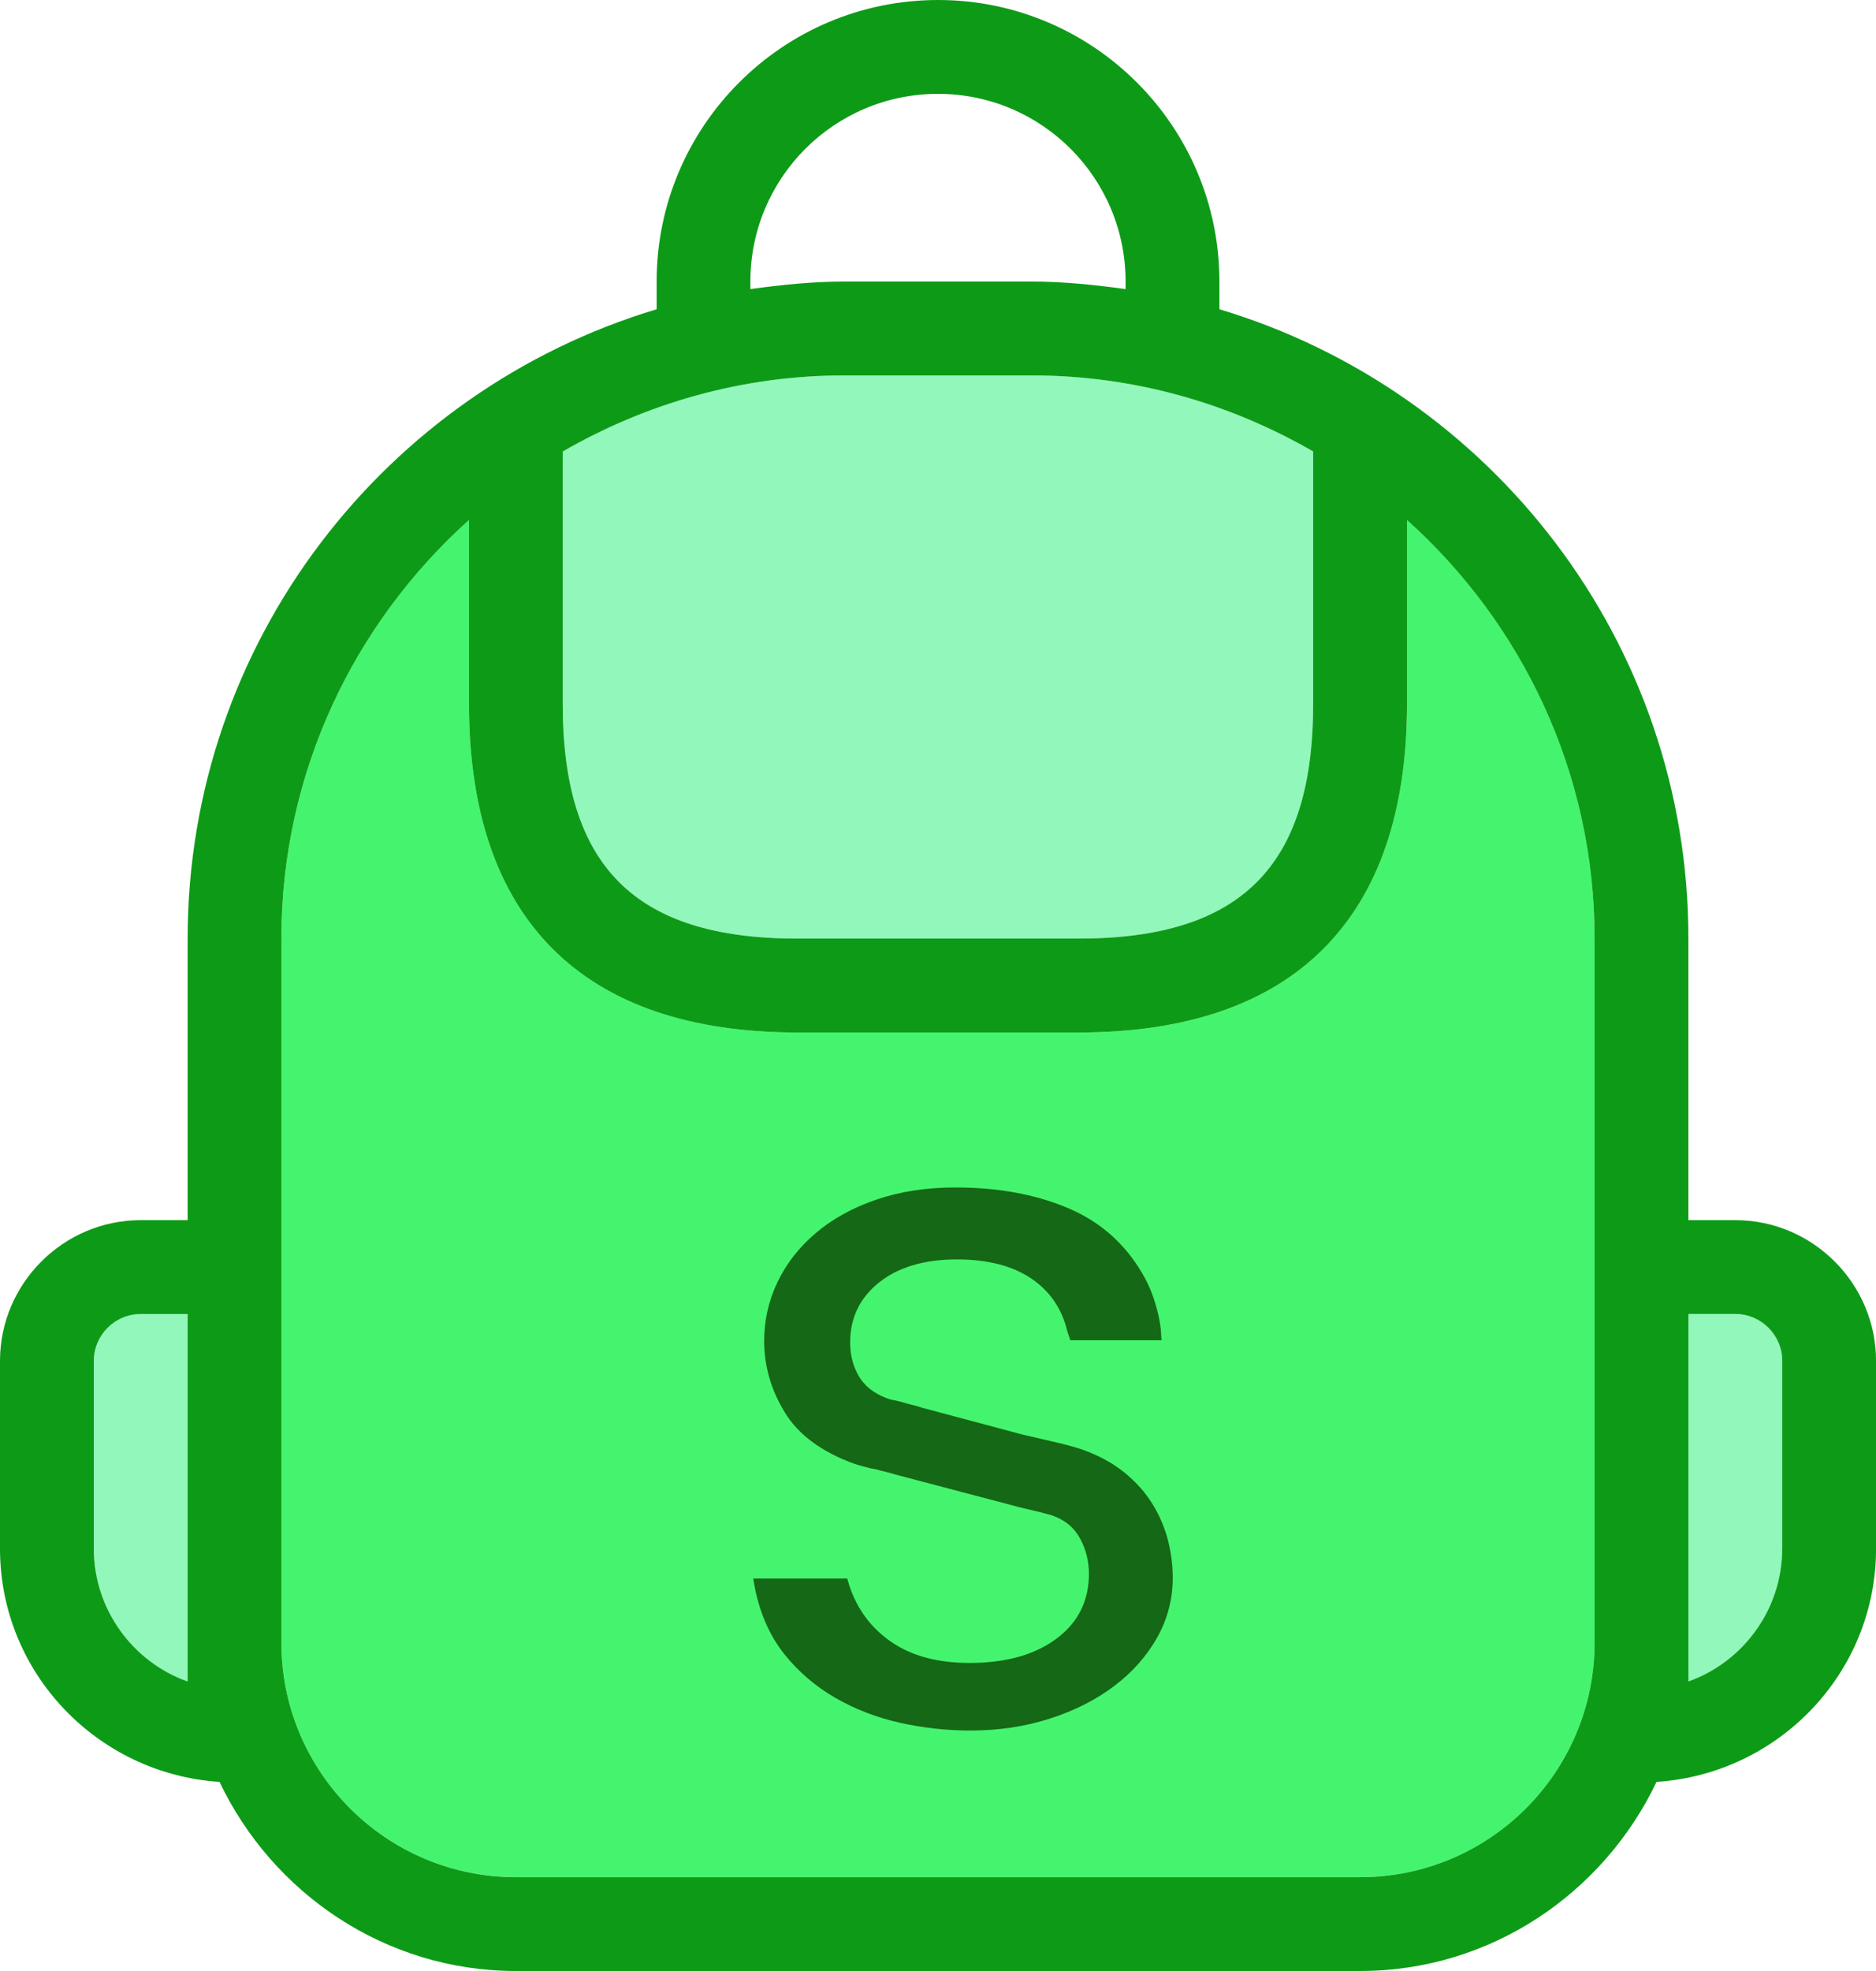 <svg xmlns="http://www.w3.org/2000/svg" id="Layer_2" data-name="Layer 2" viewBox="0 0 417.41 438.28"><defs><style>      .cls-1 {        fill: #92f7bb;      }      .cls-2 {        fill: #45f46e;      }      .cls-3 {        fill: #0d9b17;      }      .cls-4 {        fill: #156815;      }    </style></defs><g id="school_bag_backpack" data-name="school, bag, backpack"><g><g><path class="cls-1" d="M396.54,302.62v41.74c0,13.57-8.77,25.25-20.87,29.53v-81.71h10.44c5.74,0,10.44,4.7,10.44,10.44Z"></path><path class="cls-1" d="M41.74,292.19v81.71c-12.1-4.28-20.87-15.97-20.87-29.53v-41.74c0-5.74,4.7-10.44,10.44-10.44h10.44Z"></path><path class="cls-1" d="M292.19,100.39v56.14c0,36.11-16.07,52.18-52.18,52.18h-62.61c-36.11,0-52.18-16.07-52.18-52.18v-56.14c18.47-10.64,39.76-16.91,62.61-16.91h41.74c22.85,0,44.14,6.26,62.61,16.91Z"></path><path class="cls-2" d="M313.06,115.62v40.91c0,47.79-25.25,73.05-73.05,73.05h-62.61c-47.79,0-73.05-25.25-73.05-73.05v-40.91c-25.57,22.96-41.74,56.14-41.74,93.08v156.53c0,28.8,23.37,52.18,52.18,52.18h187.84c28.8,0,52.18-23.37,52.18-52.18v-156.53c0-36.94-16.17-70.13-41.74-93.08Z"></path><path class="cls-3" d="M386.11,271.32h-10.44v-62.61c0-66.06-44.04-121.88-104.35-139.94v-6.16c0-34.54-28.07-62.61-62.61-62.61s-62.61,28.07-62.61,62.61v6.16c-60.21,18.05-104.35,73.88-104.35,139.94v62.61h-10.44c-17.22,0-31.31,14.09-31.31,31.31v41.74c0,27.65,21.71,50.09,48.84,51.86,11.79,24.73,36.84,42.05,65.95,42.05h187.84c29.11,0,54.16-17.32,65.95-42.05,27.13-1.77,48.84-24.21,48.84-51.86v-41.74c0-17.22-14.09-31.31-31.31-31.31ZM41.74,373.9c-12.1-4.28-20.87-15.97-20.87-29.53v-41.74c0-5.74,4.7-10.44,10.44-10.44h10.44v81.71ZM166.96,62.61c0-23.06,18.68-41.74,41.74-41.74s41.74,18.68,41.74,41.74v1.67c-6.89-.94-13.77-1.67-20.87-1.67h-41.74c-7.1,0-13.98.73-20.87,1.67v-1.67ZM125.22,100.39c18.47-10.64,39.76-16.91,62.61-16.91h41.74c22.85,0,44.14,6.26,62.61,16.91v56.14c0,36.11-16.07,52.18-52.18,52.18h-62.61c-36.11,0-52.18-16.07-52.18-52.18v-56.14ZM354.8,365.24c0,28.8-23.37,52.18-52.18,52.18H114.79c-28.8,0-52.18-23.37-52.18-52.18v-156.53c0-36.94,16.17-70.13,41.74-93.08v40.91c0,47.79,25.25,73.05,73.05,73.05h62.61c47.79,0,73.05-25.25,73.05-73.05v-40.91c25.57,22.96,41.74,56.14,41.74,93.08v156.53ZM396.54,344.36c0,13.57-8.77,25.25-20.87,29.53v-81.71h10.44c5.74,0,10.44,4.7,10.44,10.44v41.74Z"></path></g><path class="cls-4" d="M188.5,350.98l.49,1.64c1.76,5.28,4.89,9.47,9.41,12.54,4.5,3.08,10.28,4.62,17.32,4.62,8.02,0,14.45-1.78,19.29-5.36s7.27-8.39,7.27-14.44c0-2.85-.66-5.49-1.99-7.92-1.31-2.42-3.4-4.12-6.27-5.11-1.54-.44-3.16-.86-4.86-1.24-1.71-.38-3.33-.79-4.87-1.23l-25.07-6.6c-.66-.21-1.36-.41-2.07-.57s-1.46-.36-2.22-.58c-.77-.11-1.54-.28-2.31-.5-.76-.21-1.54-.44-2.3-.65-7.37-2.64-12.6-6.46-15.67-11.46-3.08-5-4.62-10.31-4.62-15.93,0-4.61.99-8.99,2.97-13.11,1.98-4.13,4.81-7.76,8.5-10.88,3.68-3.14,8.16-5.62,13.44-7.43,5.28-1.81,11.16-2.72,17.65-2.72,9.67,0,18.17,1.59,25.49,4.78,7.31,3.19,12.89,8.37,16.74,15.51.88,1.64,1.62,3.46,2.22,5.44.61,1.99,1.02,3.9,1.24,5.78l.16,2.47h-20.29l-.66-1.98c-1.21-5.05-3.9-8.99-8.08-11.79-4.18-2.8-9.68-4.21-16.5-4.21-7.26,0-13.02,1.71-17.31,5.12s-6.44,7.87-6.44,13.36c0,2.75.63,5.23,1.9,7.43s3.33,3.85,6.2,4.94c.54.22,1.15.39,1.81.49.65.12,1.31.29,1.98.5.76.22,1.51.42,2.22.58s1.35.36,1.91.57l22.27,5.94c1.86.44,4.13.97,6.77,1.57s4.78,1.18,6.43,1.73c3.74,1.31,6.9,3.03,9.49,5.12,2.58,2.09,4.67,4.42,6.27,7.01,1.59,2.58,2.74,5.28,3.46,8.08.71,2.8,1.07,5.58,1.07,8.33,0,4.74-1.15,9.16-3.46,13.29-2.31,4.12-5.5,7.72-9.57,10.8s-8.86,5.5-14.35,7.26c-5.5,1.76-11.38,2.64-17.65,2.64-5.28,0-10.51-.58-15.67-1.73-5.17-1.15-9.96-3-14.35-5.52-4.4-2.53-8.17-5.75-11.3-9.65-3.14-3.9-5.31-8.66-6.52-14.27l-.49-2.64h20.95Z"></path></g></g></svg>